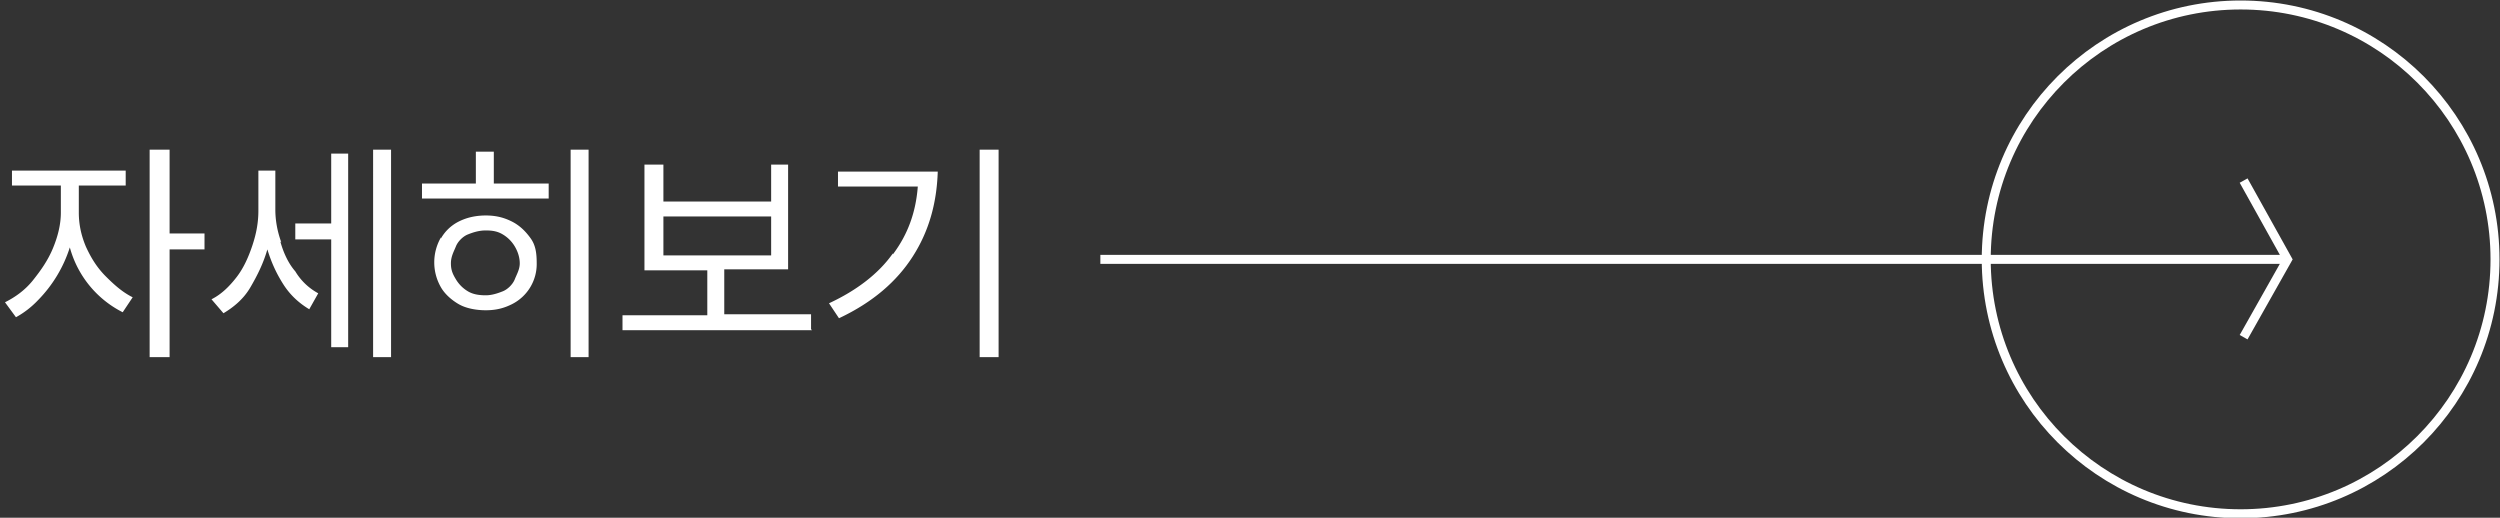 <svg xmlns="http://www.w3.org/2000/svg" viewBox="0 0 2506 519"><rect x="0" y="0" width="2506" height="519" fill="#333333" stroke="none"/><path d="M86 247c5 11 11 21 20 30s17 16 27 21l-10 15A103 103 0 01 70 248a133 133 0 01-32 53 90 90 0 01-22 17L5 303c10-5 20-12 28-22s15-20 20-32 8-24 8-36v-27H12v-15h114v15H79v27c0 11 2 22 7 34Zm65-97H170v84h35V250H170v108h-20V150Zm130 92c3 11 8 22 15 30a60 60 0 00 23 22L310 310c-10-6-19-14-26-25s-12-22-16-35c-4 14-10 26-17 38s-17 20-27 26L212 300c10-5 18-13 25-22s12-20 16-32 6-23 6-35v-40h17V210c0 11 2 22 6 33Zm15-18h36v-70h17v194h-17V240h-36v-16Zm78-74h18v208h-18V150Zm50 34h53v-32h18v32H550v15H423v-15Zm18 55c4-7 10-13 18-17s17-6 27-6 18 2 26 6 14 10 19 17 6 15 6 25a45 45 0 01-25 41c-8 4-16 6-26 6s-20-2-27-6-14-10-18-17a50 50 0 01 0-50Zm15 41c3 5 7 9 12 12s11 4 18 4c6 0 12-2 17-4s10-7 12-12 5-10 5-16-2-12-5-17-7-9-12-12-10-4-17-4-13 2-18 4-10 7-12 12-5 10-5 17 2 11 5 16ZM590 358h-18V150H590v208Zm224-27h-190v-15h85v-45h-63V165h19v37h108v-37H790V270h-64v45h87V330Zm-41-75v-39H665v39h108Zm122-1c15-20 23-42 25-68h-80v-15h100c-1 32-9 60-25 85s-40 46-74 62l-10-15c28-13 50-30 64-50Zm106 103h-19V150h19v208Z" fill="#fff"/><g fill="none" stroke="#fff" stroke-miterlimit="10" stroke-width="9"><circle cx="2246" cy="260" r="255"/><path d="M1103 260h1188m-42-79 44 79-44 78"/></g></svg>
